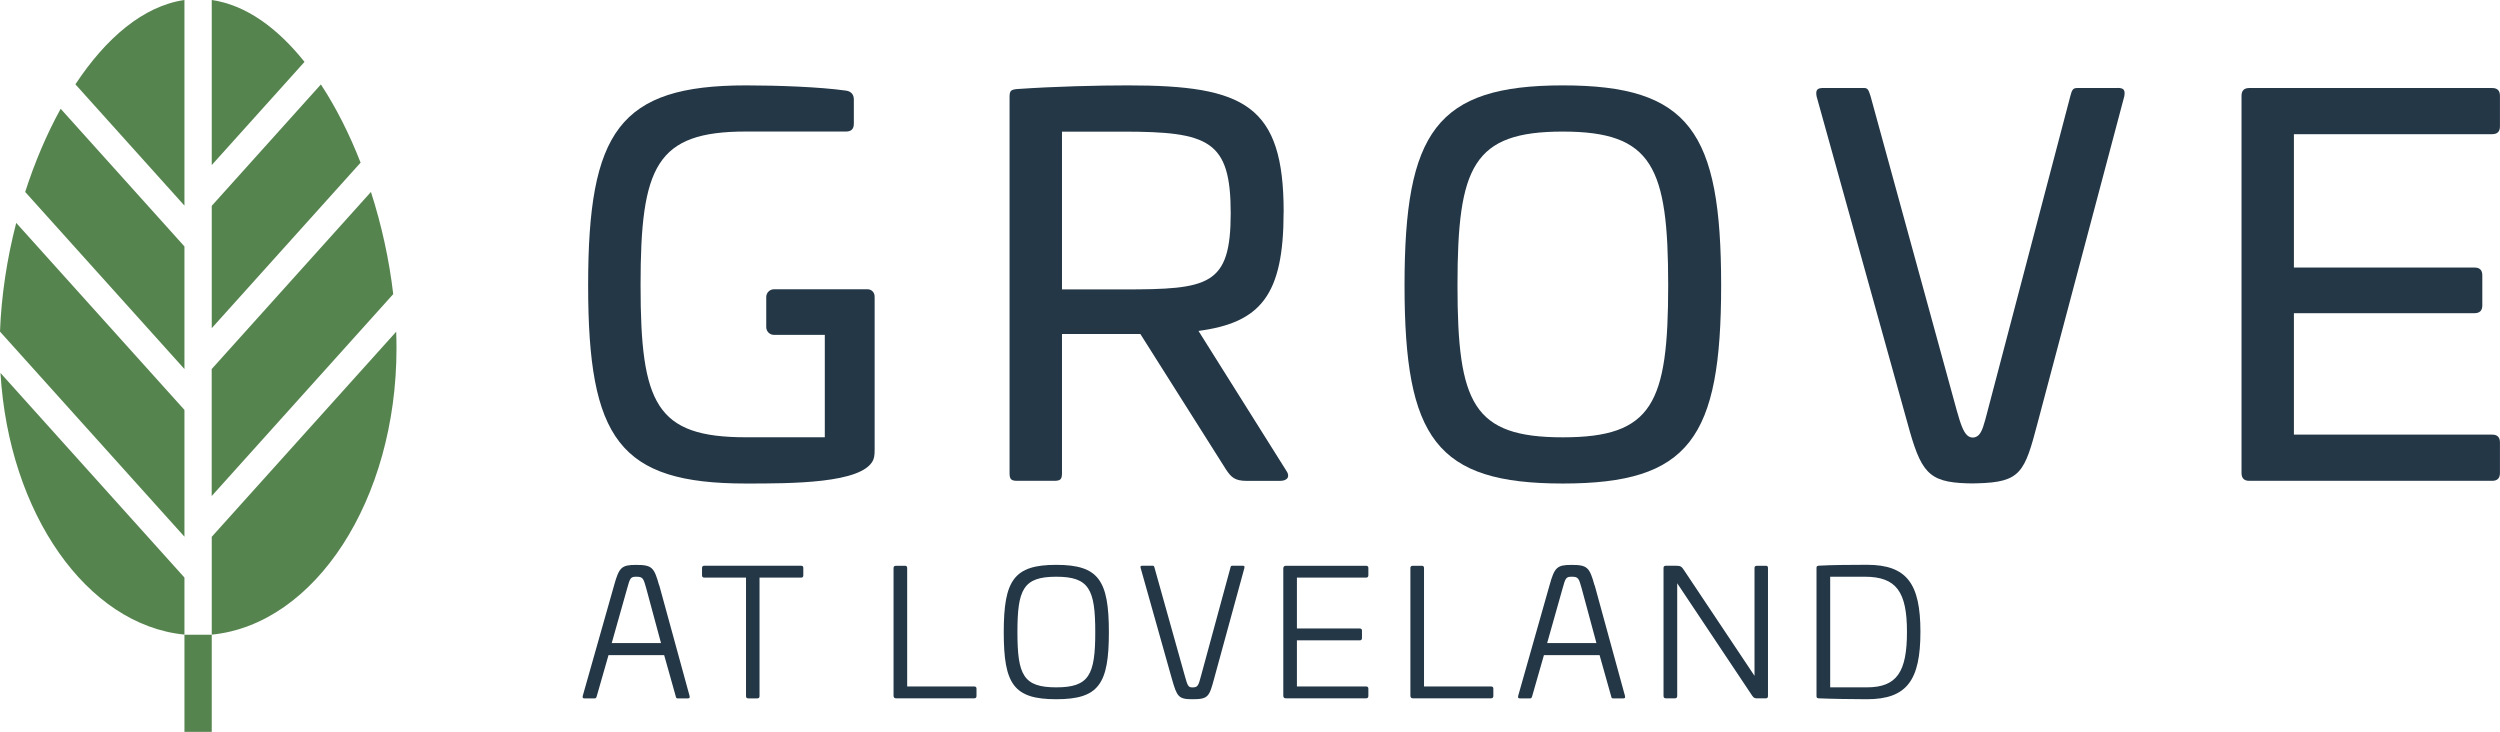 <?xml version="1.0" encoding="UTF-8"?>
<svg id="Layer_1" data-name="Layer 1" xmlns="http://www.w3.org/2000/svg" viewBox="0 0 473.45 138.6">
  <defs>
    <style>
      .cls-1 {
        fill: #56844f;
      }

      .cls-2 {
        fill: #243746;
      }
    </style>
  </defs>
  <path class="cls-1" d="M34.93,46.67L11.49,20.6c-2.64,4.78-4.91,10.13-6.72,15.75l30.16,33.54v-23.23Z"/>
  <path class="cls-1" d="M34.93,77.63L3.07,42.21c-1.75,6.78-2.82,13.8-3.07,20.59l34.93,38.84v-24.01Z"/>
  <path class="cls-1" d="M40.1,93.93l34.37-38.23c-.76-6.52-2.21-13.1-4.22-19.35l-30.16,33.54v24.04Z"/>
  <path class="cls-1" d="M40.1,62.15l28.19-31.35c-2.11-5.4-4.64-10.43-7.52-14.81l-20.67,22.99v23.17Z"/>
  <path class="cls-1" d="M40.1,101.66v18.53c19.54-1.93,34.99-25.48,34.99-54.26,0-1.03-.02-2.06-.06-3.11l-34.93,38.84Z"/>
  <path class="cls-1" d="M34.93,109.38L.09,70.63c1.58,26.61,16.37,47.73,34.84,49.55v-10.81Z"/>
  <path class="cls-1" d="M34.93,38.94V0c-7.77,1.12-14.89,7.22-20.65,15.97l20.65,22.97Z"/>
  <path class="cls-1" d="M40.1,31.26l17.57-19.54C52.53,5.27,46.54.93,40.1,0v31.26Z"/>
  <rect class="cls-1" x="34.93" y="120.2" width="5.17" height="18.4"/>
  <path class="cls-2" d="M201.12,24.93v29.88h11.6c16.22,0,20.35-.69,20.35-14.45s-4.13-15.43-20.35-15.43h-11.6ZM243.09,40.16c0,15.73-4.33,20.94-16.12,22.51l16.61,26.44c.79,1.08.3,1.96-1.18,1.96h-6.29c-2.26,0-2.95-.69-3.93-2.16l-16.22-25.66h-14.84v26.34c0,1.18-.29,1.47-1.47,1.47h-6.98c-1.18,0-1.48-.29-1.48-1.47V18.34c0-1.18.3-1.38,1.48-1.48,6.98-.49,15.43-.69,20.94-.69,22.12,0,29.49,3.74,29.49,23.99"/>
  <path class="cls-2" d="M276.02,54.02c0,22.41,2.95,28.8,19.95,28.8s19.95-6.39,19.95-28.8-2.95-29.1-19.95-29.1-19.95,6.59-19.95,29.1M325.95,54.02c0,29-6,37.55-29.98,37.55s-29.98-8.55-29.98-37.55,6-37.85,29.98-37.85,29.98,8.75,29.98,37.85"/>
  <path class="cls-2" d="M401.02,16.67h-7.67c-.79,0-.98.39-1.28,1.57l-15.63,59.47c-.7,2.7-1.05,4.07-1.77,4.73-.62.56-1.5.57-2.12,0-.72-.66-1.23-2.03-1.99-4.74l-16.31-59.47c-.39-1.18-.49-1.57-1.28-1.57h-7.67c-1.18,0-1.48.39-1.28,1.57l17.2,61.83c2.54,9.33,3.89,11.23,11.25,11.47.34,0,.7.02,1.06.02.31,0,.63,0,.92-.02,8.25-.21,8.97-2.05,11.44-11.48l16.41-61.83c.2-1.18-.1-1.57-1.28-1.57"/>
  <path class="cls-2" d="M471.97,16.67c.98,0,1.47.49,1.47,1.47v5.8c0,.98-.49,1.47-1.47,1.47h-37.55v25.26h34.21c.98,0,1.47.49,1.47,1.47v5.7c0,.98-.49,1.47-1.47,1.47h-34.21v23h37.55c.98,0,1.47.49,1.47,1.47v5.8c0,.98-.49,1.48-1.47,1.48h-46c-.98,0-1.47-.49-1.47-1.48V18.14c0-.98.49-1.47,1.47-1.47h46Z"/>
  <path class="cls-2" d="M118.77,111.44l-2.92,10.34h9.33l-2.79-10.34c-.54-1.95-.64-2.22-1.91-2.22-1.07,0-1.17.27-1.71,2.22M124.85,110.84l5.74,20.95c.07.37,0,.47-.34.47h-1.92c-.23,0-.3-.1-.37-.44l-2.18-7.75h-10.54l-2.22,7.75c-.1.34-.17.44-.4.44h-1.92c-.34,0-.4-.1-.34-.47l5.94-20.95c.94-3.39,1.41-3.86,4.16-3.86,3.02,0,3.42.47,4.36,3.86"/>
  <path class="cls-2" d="M151.73,107.14c.27,0,.4.14.4.4v1.41c0,.3-.14.44-.4.44h-7.89v22.43c0,.3-.14.44-.44.44h-1.68c-.3,0-.44-.14-.44-.44v-22.43h-7.89c-.27,0-.44-.13-.44-.44v-1.41c0-.27.17-.4.44-.4h18.33Z"/>
  <path class="cls-2" d="M171.36,107.14c.27,0,.44.14.44.4v22.46h12.69c.27,0,.44.13.44.4v1.41c0,.3-.17.44-.44.44h-14.77c-.34,0-.5-.17-.5-.5v-24.2c0-.27.17-.4.44-.4h1.71Z"/>
  <path class="cls-2" d="M192.68,119.73c0,8.13,1.14,10.44,7.35,10.44s7.39-2.32,7.39-10.44-1.14-10.51-7.39-10.51-7.35,2.38-7.35,10.51M210,119.73c0,9.83-1.91,12.69-9.97,12.69s-9.94-2.85-9.94-12.69,1.92-12.76,9.94-12.76,9.97,2.92,9.97,12.76"/>
  <path class="cls-2" d="M218.29,107.14c.24,0,.27.07.37.44l5.71,20.38c.54,1.95.67,2.22,1.44,2.22,1.01,0,1.14-.27,1.65-2.22l5.54-20.38c.07-.37.13-.44.37-.44h1.92c.37,0,.44.07.37.44l-5.74,20.98c-.91,3.39-1.11,3.86-4.1,3.86-2.65,0-2.92-.47-3.89-3.86l-5.91-20.98c-.1-.37,0-.44.33-.44h1.95Z"/>
  <path class="cls-2" d="M258.7,107.14c.27,0,.44.14.44.4v1.41c0,.3-.17.44-.44.44h-13.09v9.63h11.88c.3,0,.44.14.44.4v1.41c0,.3-.14.44-.44.44h-11.88v8.73h13.09c.27,0,.44.13.44.4v1.41c0,.3-.17.44-.44.44h-15.17c-.34,0-.5-.17-.5-.5v-24.1c0-.34.17-.5.5-.5h15.17Z"/>
  <path class="cls-2" d="M269.24,107.14c.27,0,.44.14.44.4v22.46h12.69c.27,0,.44.13.44.4v1.41c0,.3-.17.44-.44.44h-14.77c-.34,0-.5-.17-.5-.5v-24.2c0-.27.17-.4.44-.4h1.71Z"/>
  <path class="cls-2" d="M295.92,111.44l-2.92,10.34h9.33l-2.79-10.34c-.54-1.95-.64-2.22-1.91-2.22-1.07,0-1.17.27-1.71,2.22M302,110.84l5.74,20.95c.07.37,0,.47-.34.47h-1.92c-.23,0-.3-.1-.37-.44l-2.18-7.75h-10.54l-2.22,7.75c-.1.34-.17.44-.4.44h-1.92c-.34,0-.4-.1-.34-.47l5.94-20.95c.94-3.39,1.41-3.86,4.16-3.86,3.02,0,3.42.47,4.36,3.86"/>
  <path class="cls-2" d="M334.42,107.14c.27,0,.4.14.4.4v24.27c0,.3-.14.44-.4.44h-1.65c-.37,0-.64-.03-.94-.5l-14.2-21.29v21.35c0,.3-.17.44-.44.44h-1.71c-.27,0-.44-.14-.44-.44v-24.27c0-.27.17-.4.44-.4h1.81c.94,0,1.14.1,1.58.77l13.4,20.08v-20.44c0-.27.14-.4.44-.4h1.71Z"/>
  <path class="cls-2" d="M346.6,109.22v20.95h6.95c5.71,0,7.59-2.95,7.59-10.51s-1.98-10.44-7.99-10.44h-6.55ZM363.69,119.66c0,9.16-2.55,12.76-10.14,12.76-2.48,0-6.98-.07-9.1-.17-.34-.03-.44-.1-.44-.44v-24.24c0-.34.1-.4.44-.44,2.12-.14,6.62-.17,9.1-.17,7.59,0,10.14,3.59,10.14,12.69"/>
  <path class="cls-2" d="M165.64,56.37v28.81c0,1.08-.1,1.48-.29,1.97-2.06,4.42-15.43,4.42-24.09,4.42-23.99,0-29.88-8.45-29.88-37.55s5.9-37.85,29.88-37.85c6,0,13.96.29,18.87.98.98.1,1.57.69,1.57,1.67v4.62c0,.98-.49,1.47-1.47,1.47h-18.97c-17.01,0-19.95,6.59-19.95,29.1s2.95,28.8,19.95,28.8h14.94v-19.39h-9.62c-.82,0-1.47-.66-1.47-1.47v-5.7c0-.81.66-1.47,1.47-1.47h17.72c.73,0,1.33.59,1.33,1.33v.26Z"/>
</svg>
